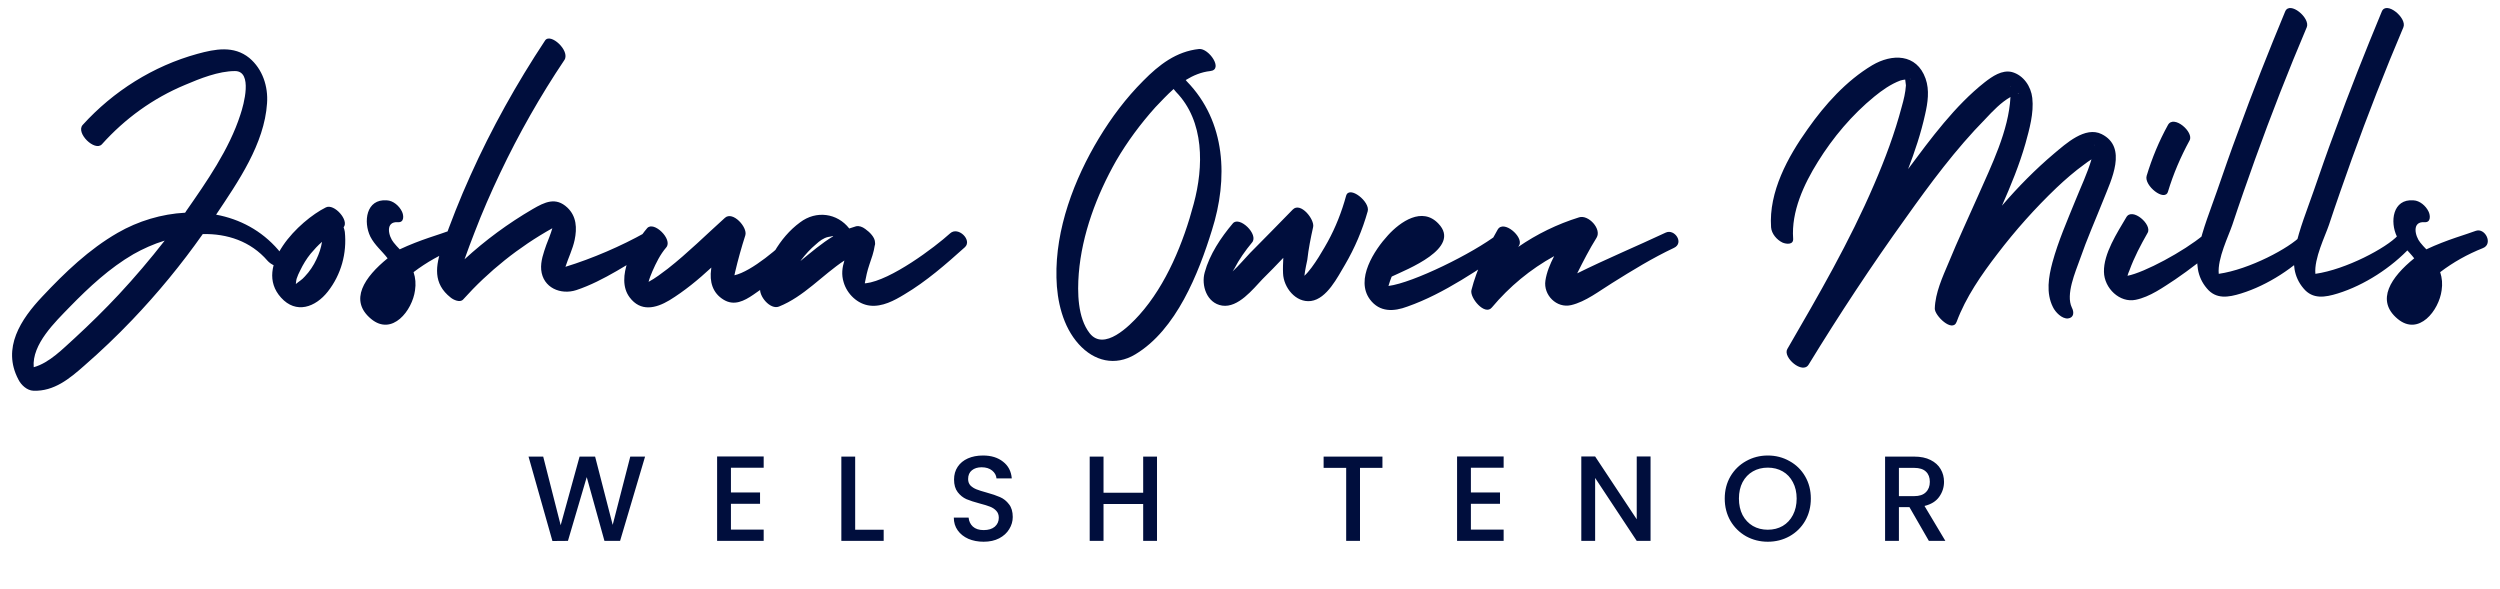 <svg width="509" height="120" viewBox="0 0 509 120" fill="none" xmlns="http://www.w3.org/2000/svg">
<path d="M56.642 50.864C57.234 51.555 58.42 53.037 57.531 53.926C56.691 54.765 55.062 53.778 54.469 53.086C51.012 49.086 46.222 47.555 41.284 47.654C36.938 53.827 32.148 59.654 26.913 65.136C23.802 68.395 20.543 71.506 17.136 74.469C14.173 77.086 11.012 79.704 6.815 79.555C5.481 79.506 4.296 78.37 3.753 77.284C0.346 70.864 4.247 64.987 8.642 60.345C13.235 55.457 18.123 50.765 23.951 47.407C28.148 44.987 32.938 43.555 37.679 43.308C37.778 43.21 37.827 43.111 37.877 43.012C42.074 36.987 46.667 30.419 48.938 23.358C49.63 21.333 51.506 14.469 47.852 14.469C44.494 14.469 40.691 16 37.679 17.284C31.16 20 25.432 24.148 20.741 29.383C19.309 30.913 15.358 27.061 16.839 25.432C23.062 18.568 31.21 13.432 40.197 10.963C43.802 9.975 47.605 9.234 50.765 11.802C53.481 14.074 54.617 17.629 54.37 21.037C53.827 29.284 48.494 36.987 44 43.703C48.79 44.592 53.234 46.913 56.642 50.864ZM24.198 59.95C27.457 56.444 30.568 52.79 33.531 48.987C31.259 49.679 29.086 50.666 27.16 51.753C22.321 54.568 18.123 58.469 14.222 62.469C11.259 65.531 6.469 70.074 6.864 74.765C10.074 73.876 12.79 71.012 15.21 68.839C18.321 65.975 21.333 63.012 24.198 59.95ZM70.206 47.21C70.651 51.555 69.466 55.901 66.75 59.358C64.231 62.568 60.28 64 57.219 60.592C51.441 54.222 60.972 44.889 66.355 42.222C68.034 41.383 71.145 44.889 69.959 46.271C70.058 46.568 70.157 46.864 70.206 47.21ZM64.429 52.79C64.972 51.654 65.367 50.469 65.564 49.234C64.725 49.975 63.984 50.765 63.243 51.654C62.404 52.691 61.712 53.827 61.12 55.062C60.824 55.605 60.577 56.197 60.379 56.79C60.33 56.938 60.28 57.383 60.231 57.827C60.873 57.284 61.466 56.987 62.058 56.296C63.046 55.259 63.836 54.074 64.429 52.79ZM91.412 47.012C93.338 46.271 95.066 49.679 92.893 50.518C89.782 51.753 86.869 53.383 84.202 55.407C84.597 56.592 84.696 57.827 84.498 59.111C83.955 63.21 79.856 68.494 75.56 64.938C70.967 61.136 74.227 56.395 78.918 52.592C77.782 51.111 76.301 49.926 75.412 48.197C73.93 45.185 74.523 40.444 78.77 40.79C80.054 40.839 81.288 41.926 81.832 43.062C82.227 43.852 82.325 45.333 81.041 45.234C78.325 45.037 79.115 48.148 80.153 49.383C80.548 49.876 80.943 50.321 81.387 50.765C85.585 48.79 89.634 47.703 91.412 47.012ZM131.371 47.358C133.05 46.37 135.47 49.333 133.346 50.518C128.26 53.432 122.976 57.185 117.346 59.062C114.186 60.099 110.531 58.617 110.186 54.913C110.037 53.185 110.679 51.457 111.223 49.876C111.667 48.74 112.112 47.654 112.457 46.469C105.642 50.271 99.47 55.21 94.284 60.987C93.642 61.679 92.309 61.037 91.766 60.592C88.112 57.728 88.655 54.123 90.037 50.123C91.766 45.234 93.642 40.444 95.766 35.753C100.062 26.173 105.198 16.987 110.976 8.247C112.062 6.617 116.112 10.321 114.926 12.197C109.988 19.555 105.642 27.21 101.84 35.21C99.963 39.16 98.186 43.21 96.605 47.358C95.914 49.136 95.223 50.963 94.581 52.79C98.828 48.889 103.47 45.481 108.457 42.568C110.926 41.136 113.149 40.049 115.519 42.271C117.396 44.049 117.494 46.469 117 48.839C116.605 50.716 115.716 52.494 115.124 54.321C120.605 52.642 126.531 50.074 131.371 47.358ZM161.479 47.555C162.96 46.025 165.578 48.79 164.096 50.321C160.788 53.728 157.38 57.383 153.38 60C151.504 61.284 149.479 62.321 147.355 61.037C145.035 59.654 144.442 57.284 144.788 54.815C144.788 54.666 144.837 54.568 144.837 54.469C142.17 56.938 139.355 59.259 136.294 61.136C133.479 62.815 130.417 63.506 128.195 60.543C125.183 56.543 129.035 49.629 131.751 46.469C133.084 44.889 137.035 48.74 135.652 50.37C134.417 51.802 133.578 53.531 132.837 55.21C132.541 55.901 132.244 56.642 132.047 57.383C133.43 56.642 134.714 55.654 135.948 54.716C140.047 51.506 143.751 47.802 147.602 44.345C149.183 42.913 152.244 46.271 151.751 47.901C150.96 50.37 150.269 52.839 149.676 55.358C149.627 55.555 149.578 55.802 149.528 56.049C153.035 55.259 158.763 50.37 161.479 47.555ZM193.45 47.506C195.08 46.025 197.994 48.889 196.463 50.321C192.611 53.778 188.611 57.284 184.117 59.95C182.092 61.185 179.623 62.518 177.105 62.222C174.586 61.926 172.463 59.852 171.771 57.481C171.277 55.901 171.475 54.469 171.919 53.037C167.426 56 163.673 60.395 158.586 62.419C156.808 63.111 154.438 60.247 154.784 58.617C155.919 53.58 158.636 48.395 162.882 45.284C166.191 42.765 170.487 43.407 172.907 46.518C173.352 46.37 173.796 46.222 174.29 46.074C174.882 45.926 175.574 46.173 176.166 46.617C177.154 47.308 178.092 48.345 178.142 49.234C178.191 49.531 178.191 49.778 178.092 50.025C177.895 51.358 177.45 52.592 177.006 53.876C176.561 55.16 176.315 56.395 176.068 57.679C176.166 57.679 176.216 57.679 176.265 57.679C181.352 57.086 190.29 50.37 193.45 47.506ZM162.981 53.136C165.154 51.358 167.277 49.531 169.648 48.099C169.598 48.099 169.598 48.099 169.598 48.049C169.253 48.148 168.907 48.197 168.611 48.247C167.673 48.444 166.833 49.086 166.142 49.728C165.006 50.666 163.969 51.802 163.08 52.987C163.031 53.037 163.031 53.086 162.981 53.136ZM241.613 16.543C249.662 24.79 250.057 36.444 246.749 46.864C244.033 55.654 239.489 67.16 231.144 72.148C227.045 74.617 222.749 73.531 219.637 70.074C216.378 66.469 215.193 61.284 215.094 56.543C214.847 46.666 218.699 36.494 223.736 28.148C226.304 23.901 229.267 19.95 232.773 16.444C235.983 13.185 239.489 10.469 244.131 9.975C246.107 9.778 249.168 14.173 246.403 14.469C244.576 14.666 242.946 15.358 241.415 16.296C241.465 16.395 241.563 16.444 241.613 16.543ZM243.045 41.481C245.07 33.975 245.267 24.691 239.44 18.716C239.292 18.568 239.144 18.37 238.946 18.123C237.613 19.308 236.428 20.592 235.242 21.827C232.23 25.185 229.514 28.839 227.242 32.74C223.292 39.703 220.279 47.703 219.637 55.703C219.341 59.506 219.391 64.691 221.86 67.852C224.773 71.555 229.958 66.37 231.983 64.099C237.465 57.975 240.971 49.333 243.045 41.481ZM274.07 39.852C274.712 37.679 279.008 41.086 278.465 43.012C277.378 46.864 275.847 50.469 273.823 53.926C272.341 56.395 270.168 60.839 266.909 61.284C263.798 61.679 261.329 58.518 261.23 55.654C261.181 54.617 261.23 53.58 261.279 52.494C259.897 53.975 258.465 55.407 257.033 56.839C255.107 58.864 252.094 62.716 248.835 62.222C245.675 61.728 244.539 58.074 245.279 55.457C246.267 51.802 248.588 48.345 251.008 45.481C252.341 43.901 256.341 47.753 254.909 49.383C253.526 51.062 252.292 52.79 251.304 54.716C251.205 54.815 251.107 55.062 250.958 55.259C252.242 54.074 253.428 52.642 254.514 51.506C257.428 48.592 260.292 45.629 263.205 42.666C264.786 41.037 267.699 44.691 267.354 46.222C266.86 48.444 266.415 50.666 266.168 52.889C266.07 53.383 265.724 54.864 265.576 56.148C267.452 54.469 269.921 49.926 270.316 49.234C271.946 46.271 273.181 43.111 274.07 39.852ZM304.912 47.703C306.69 46.321 309.455 49.333 307.826 50.37C301.159 54.716 294.147 59.753 286.542 62.419C283.776 63.457 280.912 63.605 278.937 60.987C275.875 56.889 279.826 50.913 282.591 47.901C285.11 45.136 289.554 42.025 292.863 45.531C297.653 50.518 286.394 54.864 283.381 56.296C283.381 56.345 283.381 56.345 283.332 56.345C283.085 56.938 282.887 57.58 282.69 58.222C287.727 57.58 299.924 51.555 304.912 47.703ZM339.139 47.358C340.966 46.518 342.942 49.481 340.818 50.469C336.423 52.543 332.324 55.062 328.226 57.629C325.658 59.21 322.843 61.432 319.88 62.123C316.917 62.815 314.201 60.049 314.645 57.136C314.892 55.457 315.584 53.778 316.423 52.148C311.584 54.815 307.337 58.321 303.732 62.617C302.3 64.345 299.189 60.592 299.584 59.062C300.67 54.765 302.744 50.617 304.917 46.765C306.102 44.642 310.25 48.247 309.312 49.926C309.213 50.074 309.164 50.173 309.115 50.271C312.917 47.654 317.065 45.629 321.51 44.247C323.386 43.654 326.152 46.617 325.065 48.395C323.584 50.765 322.349 53.185 321.115 55.654C326.991 52.74 333.361 50.074 339.139 47.358ZM427.899 27.308C433.232 29.975 429.825 36.691 428.294 40.592C426.664 44.691 424.886 48.691 423.454 52.839C422.565 55.358 420.541 59.95 421.825 62.617C422.319 63.555 422.269 64.691 421.035 64.839C419.8 64.938 418.467 63.555 417.973 62.518C416.541 59.654 417.084 56.395 417.874 53.432C419.059 49.086 420.886 44.938 422.565 40.79C423.652 38.074 424.985 35.308 425.825 32.444C425.281 32.79 424.788 33.136 424.343 33.481C422.368 34.913 420.491 36.543 418.714 38.222C414.368 42.37 410.319 46.913 406.664 51.703C403.405 55.95 400.244 60.494 398.368 65.531C397.528 67.802 393.874 64.247 393.923 62.815C394.022 59.605 395.504 56.395 396.738 53.481C398.615 48.889 400.738 44.395 402.763 39.802C405.43 33.728 408.985 26.617 409.331 19.753C407.405 20.839 405.726 22.617 404.244 24.197C398.17 30.37 392.985 37.383 387.998 44.395C381.035 54.074 374.467 64.049 368.244 74.222C367.01 76.296 362.911 72.74 363.899 71.061C370.22 60.148 376.59 49.185 381.578 37.531C383.8 32.395 385.775 27.111 387.207 21.679C387.602 20.296 387.948 18.864 388.047 17.383C388.047 17.284 387.948 16.741 387.899 16.197C387.553 16.247 387.207 16.296 386.911 16.395C384.936 17.136 383.207 18.37 381.627 19.654C377.084 23.358 373.183 28 370.121 32.938C367.257 37.531 364.689 43.062 365.084 48.592C365.183 49.876 363.701 49.728 362.911 49.383C361.775 48.839 360.689 47.605 360.59 46.271C360.096 39.062 363.997 31.95 368.047 26.271C371.553 21.284 375.899 16.444 381.183 13.284C385.183 10.913 390.22 10.864 392.047 16C392.886 18.37 392.491 20.938 391.948 23.308C391.109 27.111 389.874 30.815 388.491 34.419C393.133 28.197 398.022 21.531 404.096 16.741C405.627 15.555 407.602 14.173 409.627 14.666C411.998 15.308 413.528 17.629 413.775 19.95C414.121 23.012 413.183 26.321 412.393 29.185C411.158 33.531 409.43 37.728 407.602 41.876C410.862 38.074 414.417 34.469 418.22 31.259C420.59 29.284 424.541 25.629 427.899 27.308ZM410.812 19.061C411.01 19.16 411.059 18.864 410.812 19.061V19.061ZM388.837 16.049C388.985 16.247 389.035 16 388.837 16.049V16.049ZM409.281 17.629C409.281 17.629 409.43 17.58 409.232 17.58C409.232 17.531 409.232 17.58 409.281 17.629ZM426.368 29.481C426.319 29.481 426.319 29.531 426.368 29.629C426.368 29.531 426.368 29.481 426.368 29.481ZM448.613 47.852C450.292 46.419 453.008 48.987 451.428 50.321C448.712 52.642 445.847 54.864 442.884 56.889C440.465 58.469 437.749 60.444 434.835 61.037C431.576 61.728 428.415 58.666 428.366 55.358C428.267 51.654 431.082 47.358 432.909 44.247C434.094 42.123 438.242 45.728 437.255 47.407C435.823 49.926 434.539 52.345 433.551 55.062C433.403 55.407 433.255 55.753 433.156 56.148C436.563 55.506 444.662 51.16 448.613 47.852ZM441.403 39.012C440.761 41.185 436.465 37.778 437.057 35.802C438.144 32.197 439.576 28.741 441.403 25.432C442.588 23.308 446.736 26.913 445.798 28.592C443.971 31.95 442.489 35.407 441.403 39.012ZM468.527 47.95C469.96 46.37 472.527 48.74 471.095 50.321C467.243 54.469 461.713 58.074 456.281 59.753C453.713 60.543 451.194 60.987 449.318 58.716C447.293 56.345 447.046 53.481 447.639 50.518C448.478 46.568 450.058 42.716 451.392 38.864C452.774 34.864 454.157 30.864 455.639 26.913C458.651 18.617 461.91 10.419 465.268 2.321C466.206 0.148 470.404 3.654 469.663 5.531C465.91 14.37 462.404 23.358 459.145 32.395C457.564 36.839 455.984 41.284 454.503 45.778C453.762 48 451.441 52.642 451.737 55.753C457.96 54.864 466.206 50.469 468.527 47.95ZM488.203 47.95C489.636 46.37 492.203 48.74 490.771 50.321C486.92 54.469 481.389 58.074 475.957 59.753C473.389 60.543 470.87 60.987 468.994 58.716C466.969 56.345 466.722 53.481 467.315 50.518C468.154 46.568 469.734 42.716 471.068 38.864C472.45 34.864 473.833 30.864 475.315 26.913C478.327 18.617 481.586 10.419 484.944 2.321C485.883 0.148 490.08 3.654 489.339 5.531C485.586 14.37 482.08 23.358 478.821 32.395C477.241 36.839 475.66 41.284 474.179 45.778C473.438 48 471.117 52.642 471.413 55.753C477.636 54.864 485.882 50.469 488.203 47.95ZM504.03 47.012C505.956 46.271 507.684 49.679 505.511 50.518C502.4 51.753 499.486 53.383 496.82 55.407C497.215 56.592 497.314 57.827 497.116 59.111C496.573 63.21 492.472 68.494 488.175 64.938C483.583 61.136 486.842 56.395 491.533 52.592C490.398 51.111 488.916 49.926 488.027 48.197C486.546 45.185 487.138 40.444 491.385 40.79C492.669 40.839 493.906 41.926 494.449 43.062C494.844 43.852 494.943 45.333 493.657 45.234C490.941 45.037 491.731 48.148 492.768 49.383C493.163 49.876 493.558 50.321 494.005 50.765C498.202 48.79 502.252 47.703 504.03 47.012Z" fill="#000E3D"/>
<path d="M131.337 92.963L126.25 110.123H123.065L119.46 97.136L115.633 110.123L112.473 110.148L107.608 92.963H110.596L114.152 106.938L118.003 92.963H121.164L124.744 106.864L128.324 92.963H131.337ZM148.819 95.235V100.272H154.745V102.568H148.819V107.827H155.485V110.123H146.004V92.938H155.485V95.235H148.819ZM174.113 107.852H179.916V110.123H171.298V92.963H174.113V107.852ZM200.27 110.296C199.117 110.296 198.08 110.099 197.159 109.704C196.237 109.292 195.512 108.716 194.986 107.975C194.459 107.235 194.196 106.37 194.196 105.383H197.208C197.274 106.123 197.562 106.732 198.072 107.21C198.599 107.687 199.331 107.926 200.27 107.926C201.241 107.926 201.998 107.695 202.541 107.235C203.084 106.757 203.356 106.148 203.356 105.407C203.356 104.831 203.183 104.362 202.838 104C202.508 103.638 202.088 103.358 201.578 103.16C201.084 102.963 200.393 102.749 199.504 102.519C198.385 102.222 197.471 101.926 196.763 101.63C196.072 101.317 195.48 100.839 194.986 100.198C194.492 99.555 194.245 98.7 194.245 97.63C194.245 96.642 194.492 95.778 194.986 95.037C195.48 94.296 196.171 93.728 197.06 93.333C197.949 92.938 198.977 92.741 200.146 92.741C201.808 92.741 203.166 93.16 204.22 94C205.29 94.823 205.882 95.959 205.998 97.407H202.887C202.838 96.782 202.541 96.247 201.998 95.802C201.455 95.358 200.739 95.136 199.85 95.136C199.043 95.136 198.385 95.342 197.875 95.753C197.364 96.164 197.109 96.757 197.109 97.531C197.109 98.058 197.265 98.494 197.578 98.84C197.907 99.169 198.319 99.432 198.813 99.63C199.307 99.827 199.981 100.041 200.838 100.272C201.973 100.584 202.895 100.897 203.603 101.21C204.327 101.522 204.936 102.008 205.43 102.667C205.94 103.309 206.196 104.173 206.196 105.259C206.196 106.132 205.957 106.955 205.48 107.728C205.018 108.502 204.335 109.127 203.43 109.605C202.541 110.066 201.487 110.296 200.27 110.296ZM235.566 92.963V110.123H232.751V102.617H224.677V110.123H221.862V92.963H224.677V100.321H232.751V92.963H235.566ZM281.464 92.963V95.259H276.896V110.123H274.081V95.259H269.488V92.963H281.464ZM299.475 95.235V100.272H305.401V102.568H299.475V107.827H306.141V110.123H296.66V92.938H306.141V95.235H299.475ZM336.053 110.123H333.238L324.769 97.309V110.123H321.954V92.938H324.769L333.238 105.728V92.938H336.053V110.123ZM359.922 110.296C358.325 110.296 356.852 109.926 355.502 109.185C354.169 108.428 353.107 107.383 352.317 106.049C351.544 104.7 351.157 103.185 351.157 101.506C351.157 99.827 351.544 98.321 352.317 96.988C353.107 95.654 354.169 94.617 355.502 93.876C356.852 93.12 358.325 92.741 359.922 92.741C361.535 92.741 363.008 93.12 364.342 93.876C365.692 94.617 366.754 95.654 367.527 96.988C368.301 98.321 368.687 99.827 368.687 101.506C368.687 103.185 368.301 104.7 367.527 106.049C366.754 107.383 365.692 108.428 364.342 109.185C363.008 109.926 361.535 110.296 359.922 110.296ZM359.922 107.852C361.058 107.852 362.07 107.597 362.959 107.086C363.848 106.559 364.539 105.819 365.033 104.864C365.544 103.893 365.799 102.774 365.799 101.506C365.799 100.239 365.544 99.127 365.033 98.173C364.539 97.218 363.848 96.485 362.959 95.975C362.07 95.465 361.058 95.21 359.922 95.21C358.786 95.21 357.774 95.465 356.885 95.975C355.996 96.485 355.297 97.218 354.786 98.173C354.292 99.127 354.046 100.239 354.046 101.506C354.046 102.774 354.292 103.893 354.786 104.864C355.297 105.819 355.996 106.559 356.885 107.086C357.774 107.597 358.786 107.852 359.922 107.852ZM392.717 110.123L388.766 103.259H386.618V110.123H383.803V92.963H389.729C391.046 92.963 392.157 93.194 393.062 93.654C393.984 94.115 394.667 94.732 395.112 95.506C395.573 96.28 395.803 97.144 395.803 98.099C395.803 99.218 395.474 100.239 394.815 101.16C394.173 102.066 393.178 102.683 391.828 103.012L396.075 110.123H392.717ZM386.618 101.012H389.729C390.783 101.012 391.573 100.749 392.099 100.222C392.643 99.695 392.914 98.988 392.914 98.099C392.914 97.21 392.651 96.519 392.124 96.025C391.598 95.514 390.799 95.259 389.729 95.259H386.618V101.012Z" fill="#000E3D"/>
</svg>
